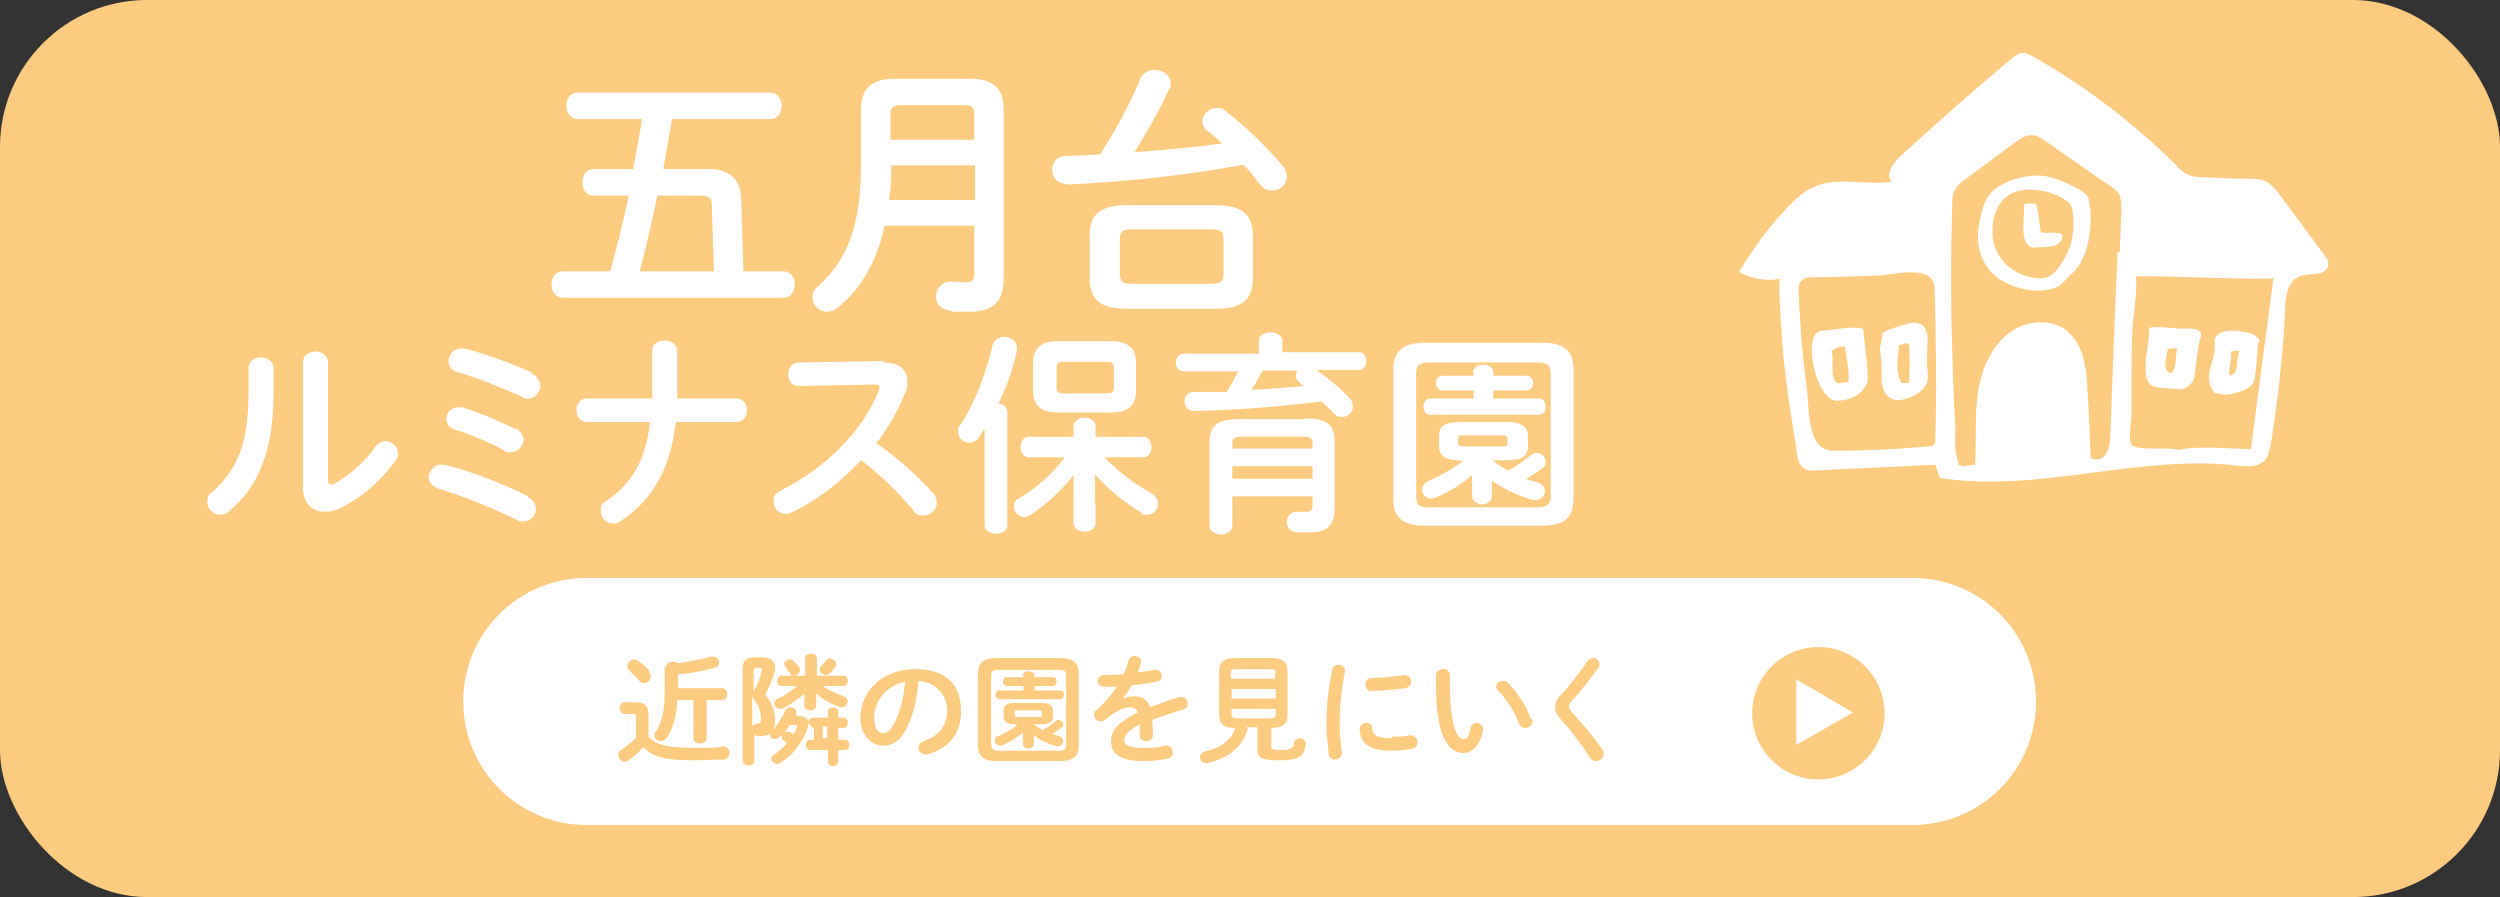 <?xml version="1.0" encoding="UTF-8"?>
<svg xmlns="http://www.w3.org/2000/svg" version="1.1" viewBox="0 0 340 122">
  <rect x="0" y="0" width="340" height="122" fill="#333333" stroke="none"/>
  <defs>
    <style>
      .cls-1 {
        isolation: isolate;
      }

      .cls-2 {
        fill: #fff;
      }

      .cls-3 {
        fill: #fbcb7f;
      }
    </style>
  </defs>
  <!-- Generator: Adobe Illustrator 28.7.1, SVG Export Plug-In . SVG Version: 1.2.0 Build 142)  -->
  <g>
    <g id="_レイヤー_2">
      <g id="_レイヤー_1-2">
        <g>
          <rect class="cls-3" width="340" height="122" rx="20" ry="20"/>
          <g class="cls-1">
            <g class="cls-1">
              <path class="cls-2" d="M80.7,26.6c-1,0-1.5-.9-1.5-1.8s.5-1.8,1.5-1.8h5.4c.4-2.3.9-4.5,1.2-6.8h-8.7c-1,0-1.6-.9-1.6-1.8s.5-1.8,1.6-1.8h26.1c1.1,0,1.6.9,1.6,1.8s-.5,1.8-1.6,1.8h-13.3c-.4,2.3-.8,4.5-1.2,6.8h6.3c2.8,0,4.2,1.5,4.3,4l.3,9.9h5.4c1.1,0,1.6.9,1.6,1.8s-.5,1.8-1.6,1.8h-29.9c-1,0-1.6-.9-1.6-1.8s.5-1.8,1.6-1.8h6.4c.9-3.4,1.8-6.8,2.5-10.3h-4.6ZM89.4,26.6c-.7,3.5-1.5,6.9-2.4,10.3h10.1l-.3-9.1c0-.9-.4-1.2-1.7-1.2h-5.7Z"/>
              <path class="cls-2" d="M131.9,10.7c3.3,0,4.6,1.4,4.6,4.2v22.9c0,3.4-1.6,4.6-4.7,4.6s-2,0-2.8-.2c-1.2-.2-1.7-1-1.7-1.9s.7-2,1.9-2,.2,0,.3,0c.6,0,1.3.1,1.8.1.9,0,1.2-.3,1.2-1.2v-6.5h-12.2c-1,4.8-3.1,8.4-6.3,11.1-.5.4-1,.6-1.5.6-1.1,0-2-.9-2-1.9s.3-1.1.8-1.6c4-3.6,5.8-8.3,5.8-16.7v-7.3c0-2.7,1.3-4.2,4.6-4.2h10.2ZM132.6,22.5h-11.4c0,1.6,0,3.1-.3,4.7h11.7v-4.7ZM122.5,14.3c-1.1,0-1.4.4-1.4,1.2v3.5h11.4v-3.5c0-.9-.3-1.2-1.4-1.2h-8.7Z"/>
              <path class="cls-2" d="M145,25c-1.2,0-1.9-.9-1.9-1.9s.6-1.9,1.9-1.9c1.4,0,3-.1,4.6-.2,2-3.1,4-6.7,5.5-10.3.4-.9,1.2-1.2,1.9-1.2,1.1,0,2.2.7,2.2,1.8s0,.5-.2.8c-1.4,3.1-3.1,6-4.7,8.6,2.6-.2,5.1-.4,7.7-.7,1.4-.1,2.8-.3,4.2-.5-.6-.6-1.3-1.2-2-1.7-.5-.4-.7-.9-.7-1.3,0-.9.9-1.8,1.9-1.8s.9.1,1.4.5c2.7,2.1,5.5,4.8,7.6,7.3.4.5.6,1,.6,1.5,0,1.1-.9,1.9-1.9,1.9s-1.3-.3-1.8-.9c-.7-.9-1.4-1.8-2.2-2.6-7.9,1.5-17,2.4-24,2.7ZM153.3,42c-3.7,0-5.1-1.3-5.1-4.1v-5.9c0-2.8,1.4-4.1,5.1-4.1h12c3.6,0,5.1,1.3,5.1,4.1v5.9c0,3.3-2.1,4.1-5.1,4.1h-12ZM164.6,38.6c1.4,0,1.8-.3,1.8-1.4v-4.6c0-1.1-.3-1.4-1.8-1.4h-10.6c-1.4,0-1.7.3-1.7,1.4v4.6c0,1.3.6,1.4,1.7,1.4h10.6Z"/>
            </g>
          </g>
          <g class="cls-1">
            <g class="cls-1">
              <path class="cls-2" d="M33.8,50.1c0-1,.9-1.5,1.7-1.5s1.7.5,1.7,1.5v3.3c0,7.9-2,12.7-6,16.1-.4.4-.9.5-1.3.5-.9,0-1.7-.8-1.7-1.7s.2-1,.7-1.4c3.4-3.1,4.9-6.6,4.9-13.6v-3.1ZM44.6,65.2c0,.4.1.7.4.7s.3,0,.6-.2c1.8-1,4-2.8,5.4-4.9.4-.5.9-.8,1.4-.8.9,0,1.7.7,1.7,1.6s-.1.7-.3,1c-1.8,2.6-4.3,4.8-7.1,6.3-.9.5-1.7.7-2.5.7-1.8,0-3-1.2-3-3.4v-16.9c0-1,.9-1.5,1.7-1.5s1.7.5,1.7,1.5v15.9Z"/>
              <path class="cls-2" d="M71.8,67.6c.8.4,1.1,1.1,1.1,1.7s-.7,1.6-1.6,1.6-.6,0-1-.2c-3.3-1.6-7.5-3.3-10.8-4.3-.8-.3-1.2-.9-1.2-1.5s.6-1.7,1.6-1.7.4,0,.6,0c3.5.9,7.8,2.5,11.3,4.3ZM70.2,58.3c.7.4,1,1,1,1.5,0,.8-.7,1.7-1.7,1.7s-.6,0-1-.3c-2.1-1.1-4.7-2.2-6.7-2.8-.7-.2-1.1-.8-1.1-1.4,0-.8.6-1.6,1.6-1.6s.4,0,.6,0c2,.6,4.9,1.8,7.1,2.9ZM72.3,50.8c.8.4,1.2,1.1,1.2,1.7s-.6,1.7-1.6,1.7-.5,0-.8-.2c-2.7-1.2-6.1-2.6-8.9-3.4-.8-.2-1.2-.8-1.2-1.5s.6-1.7,1.7-1.7.3,0,.5,0c2.8.7,6.6,2.1,9.2,3.3Z"/>
              <path class="cls-2" d="M88.7,54.2c0-.4,0-.8,0-1.3v-5.2c0-1,.9-1.4,1.7-1.4s1.7.5,1.7,1.4v5.5c0,.3,0,.7,0,1h8.1c.9,0,1.4.8,1.4,1.6s-.5,1.6-1.4,1.6h-8.3c-.7,6.4-3.2,10.6-7.4,13.4-.4.3-.7.4-1.1.4-1,0-1.7-.8-1.7-1.7s.2-1,.8-1.4c3.5-2.4,5.3-5.5,5.9-10.7h-8.6c-.9,0-1.4-.8-1.4-1.6s.5-1.6,1.4-1.6h8.8Z"/>
              <path class="cls-2" d="M120,49.3h.2c2.1,0,3.2,1,3.2,2.5s-.1,1-.3,1.6c-.9,2.4-2.3,4.7-3.9,6.9,2.7,1.8,5.7,4.5,7.7,6.8.4.4.5.9.5,1.3,0,1-.9,1.7-1.8,1.7s-1-.2-1.4-.7c-1.8-2.2-4.4-4.8-7.1-6.8-2.8,3-6.1,5.5-9.4,7.1-.3.1-.6.2-.8.2-1,0-1.7-.8-1.7-1.7s.3-1.1,1-1.5c6-3,11-7.9,13.3-13.5,0-.2.1-.3.1-.5,0-.3-.2-.4-.7-.4l-10.3.2c-1,0-1.4-.8-1.4-1.6s.5-1.6,1.4-1.6l11.5-.2Z"/>
              <path class="cls-2" d="M133.8,58.4l-.6,1c-.4.6-.9.8-1.4.8-.8,0-1.5-.6-1.5-1.4s0-.6.3-1c1.9-2.8,3.5-7,4.4-10.9.2-.7.9-1.1,1.6-1.1s1.7.5,1.7,1.5,0,.3,0,.4c-.5,2.3-1.4,4.9-2.5,7.2.7,0,1.2.5,1.2,1.2v15.3c0,.8-.8,1.2-1.5,1.2s-1.6-.4-1.6-1.2v-12.9ZM149,68.4v2.7c0,.8-.7,1.2-1.5,1.2s-1.5-.4-1.5-1.2v-6.5c-1.6,2.1-3.7,4-5.8,5.4-.3.2-.6.3-.9.3-.8,0-1.4-.7-1.4-1.4s.2-.9.8-1.2c2.2-1.3,4.5-3.3,6.1-5.5h-4.9c-.7,0-1.1-.7-1.1-1.4s.4-1.4,1.1-1.4h6.1v-1.4c0-.8.8-1.2,1.5-1.2s1.5.4,1.5,1.2v1.4h6.5c.7,0,1.1.7,1.1,1.4s-.4,1.4-1.1,1.4h-5.3c1.7,1.8,4.1,3.6,6.4,4.9.7.4.9.9.9,1.4,0,.8-.6,1.5-1.5,1.5s-.5,0-.8-.3c-2.4-1.4-4.6-3.3-6.3-5.2v4ZM143.9,56.1c-2.4,0-3.4-1-3.4-3v-3.7c0-2,1-3,3.4-3h7.2c2.4,0,3.4,1,3.4,3v3.7c0,2.3-1.3,3-3.4,3h-7.2ZM150.6,53.5c.7,0,.9-.2.9-1v-2.3c0-.8-.2-1-.9-1h-6c-.7,0-.9.2-.9.8v2.7c0,.7.3.8.9.8h6Z"/>
              <path class="cls-2" d="M171.2,46.4c0-.8.8-1.2,1.6-1.2s1.6.4,1.6,1.2v1.5h10.4c.7,0,1,.6,1,1.2s-.3,1.2-1,1.2h-5.8c1.6,1.1,3.3,2.5,4.5,3.8.4.4.5.8.5,1.2,0,.8-.7,1.4-1.4,1.4s-.8-.1-1.2-.5c-.5-.5-1.1-1.1-1.7-1.6-5.6.7-11.8,1.2-17.3,1.3-.9,0-1.3-.7-1.3-1.3s.4-1.3,1.2-1.3c1.5,0,3,0,4.5,0,.6-.9,1.1-1.8,1.6-2.8h-7.4c-.7,0-1.1-.6-1.1-1.2s.4-1.2,1.1-1.2h10.2v-1.5ZM177.6,56.9c2.9,0,3.9.9,3.9,3.1v9.2c0,2.2-1,3.2-3.3,3.2s-1.3,0-1.9,0c-.9-.1-1.3-.7-1.3-1.4s.5-1.4,1.3-1.4h.2c.5,0,.9,0,1.3,0s.7-.2.7-.8v-1.3h-10.9v4c0,.7-.8,1.2-1.5,1.2s-1.6-.4-1.6-1.2v-11.4c0-2.2,1.1-3.1,3.9-3.1h9.1ZM168.9,59.4c-1,0-1.3.2-1.3.9v.7h10.9v-.7c0-.7-.2-.9-1.3-.9h-8.3ZM178.5,63.4h-10.9v1.7h10.9v-1.7ZM171.7,50.4c-.5.9-.9,1.8-1.5,2.6,2.4-.1,4.8-.3,7.1-.5-.2-.2-.4-.3-.6-.5-.3-.3-.5-.6-.5-.9s.1-.5.3-.7h-4.8Z"/>
              <path class="cls-2" d="M193.9,71.5c-3.3,0-4.4-1.2-4.4-3.7v-17.5c0-2.5,1.2-3.7,4.4-3.7h15.7c3.3,0,4.4,1.2,4.4,3.7v17.5c0,3-1.7,3.7-4.4,3.7h-15.7ZM209,69c1.4,0,1.9-.4,1.9-1.5v-16.7c0-1.1-.4-1.5-1.9-1.5h-14.6c-1.4,0-1.8.4-1.8,1.5v16.7c0,1.3.6,1.5,1.8,1.5h14.6ZM200.3,50.7c0-.7.7-1.1,1.4-1.1s1.4.3,1.4,1.1v.4h4.5c.6,0,.9.5.9,1s-.3,1-.9,1h-4.5v1.1h6.2c.6,0,.9.5.9,1.1s-.3,1.1-.9,1.1h-14.8c-.6,0-.9-.5-.9-1.1s.3-1.1.9-1.1h5.9v-1.1h-4.2c-.6,0-.9-.5-.9-1s.3-1,.9-1h4.2v-.4ZM198.6,62.6c-2.2,0-2.9-.7-2.9-2v-1.2c0-1.4.7-2,2.9-2h6.3c2.2,0,2.9.7,2.9,2v1.2c0,1.4-.7,2-2.9,2h-1.9c.7.6,1.4,1,2.1,1.4,1.2-.6,2.2-1.4,3.1-2.1.3-.2.5-.3.8-.3.6,0,1.2.5,1.2,1.2s-.1.6-.5.9c-.6.5-1.4,1-2.2,1.4.5.2,1.1.4,1.6.5.7.2,1,.7,1,1.2s-.5,1.2-1.2,1.2-.3,0-.4,0c-2-.5-3.9-1.5-5.6-2.6v2.1c0,.7-.7,1.1-1.3,1.1s-1.4-.4-1.4-1.1v-2.9c-1.5,1.3-3.1,2.3-5,3.1-.2,0-.4.1-.6.1-.7,0-1.2-.6-1.2-1.2s.3-.9.9-1.2c1.6-.7,3.2-1.6,4.7-2.7h-.5ZM204.4,60.7c.5,0,.6-.1.6-.5v-.5c0-.3-.1-.5-.6-.5h-5.5c-.5,0-.6.1-.6.5v.5c0,.3.1.5.6.5h5.5Z"/>
            </g>
          </g>
          <g>
            <path class="cls-2" d="M79.8,78.6h180.3c9.3,0,16.8,7.5,16.8,16.8h0c0,9.3-7.5,16.8-16.8,16.8H79.8c-9.3,0-16.8-7.5-16.8-16.8h0c0-9.3,7.5-16.8,16.8-16.8Z"/>
            <g>
              <g class="cls-1">
                <g class="cls-1">
                  <path class="cls-3" d="M88.3,100.3c1,1,2.5,1.4,5.9,1.4s3,0,4.2-.2h0c.5,0,.8.4.8.9s-.2.8-.8.9c-1.3,0-2.6.1-4.3.1-3.7,0-5.4-.5-6.6-1.8-.5.6-1.2,1.2-2,1.8-.2.1-.4.2-.5.2-.5,0-.9-.4-.9-.9s.1-.5.5-.8c.7-.5,1.4-1,1.9-1.6v-2.8c0-.3,0-.4-.5-.4h-1c-.5,0-.7-.4-.7-.8s.2-.8.7-.8h1.4c1.4,0,1.8.6,1.8,1.8v3ZM88.2,91.3c.2.2.3.5.3.7,0,.5-.4.9-.9.9s-.5-.1-.7-.4c-.5-.5-.9-.9-1.3-1.3-.2-.2-.3-.4-.3-.6,0-.4.4-.9.9-.9s.4,0,.6.2c.6.4,1.1.9,1.6,1.4ZM90.6,90.7c0-.5.4-.7.9-.7s.5,0,.6.2c1.5-.2,3.2-.5,4.6-.9.1,0,.2,0,.3,0,.5,0,.8.4.8.8s-.2.6-.6.7c-1.4.4-3.2.8-5,.9v1.9h6c.4,0,.7.4.7.8s-.2.8-.7.8h-2.1v5.2c0,.5-.4.7-.9.7s-.9-.2-.9-.7v-5.2h-2.2c-.1,2.2-.5,3.7-1.4,5.1-.2.3-.5.5-.8.5-.5,0-.9-.3-.9-.8s0-.3.2-.5c.9-1.4,1.2-3,1.2-5.5v-3.2Z"/>
                  <path class="cls-3" d="M103.7,89.4c1.1,0,1.7.5,1.7,1.4s0,.5-.1.7c-.3,1-.8,2.1-1.2,3,.9,1.1,1.3,2.2,1.3,3.4,0,1.7-.7,2.2-1.9,2.2s-.3,0-.5,0c-.2,0-.3-.1-.4-.3v3.7c0,.4-.4.6-.8.6s-.8-.2-.8-.6v-12.5c0-1.1.4-1.6,1.6-1.6h1.3ZM102.8,90.9c-.2,0-.3,0-.3.3v3c0,0,0-.2.1-.3.4-.8.8-1.7,1-2.7,0,0,0-.1,0-.2,0-.1,0-.2-.3-.2h-.6ZM102.5,98.7c0-.2.3-.3.5-.3h0c.1,0,.1,0,.2,0,.2,0,.3-.1.3-.7,0-.8-.3-1.7-.9-2.5-.1-.2-.2-.3-.3-.5v3.9ZM109.9,98.4c0,.2,0,.4-.1.7-.6,1.8-2,3.6-3.6,4.6-.2.1-.3.2-.5.2-.4,0-.8-.4-.8-.7s.1-.4.4-.6c.6-.4,1.2-.9,1.7-1.5-.1-.1-.3-.3-.4-.4-.2-.1-.3-.3-.3-.5s0-.2,0-.3c0,.1-.2.2-.3.3-.2.2-.4.3-.6.3-.4,0-.7-.3-.7-.6s0-.4.3-.5c.7-.7,1.3-1.7,1.8-2.8.1-.3.4-.4.7-.4s.8.2.8.6,0,.2,0,.3v.3c-.1,0,.5,0,.5,0,.5,0,1,.2,1.2.8,0-.4.2-.6.6-.6h2v-.8c0-.4.4-.6.7-.6s.7.2.7.6v.8h.7c.4,0,.6.3.6.7s-.2.7-.6.7h-.7v1.6h.9c.4,0,.6.3.6.7s-.2.7-.6.7h-.9v1.6c0,.4-.4.6-.7.6s-.7-.2-.7-.6v-1.6h-2.4c-.4,0-.6-.3-.6-.7s.2-.7.6-.7h.5v-1.6h0c-.2,0-.5-.2-.5-.5h0ZM112,93.4c.8.5,1.7.9,2.7,1.3.4.1.6.5.6.7s-.3.8-.7.8-.2,0-.3,0c-1.2-.4-2.4-1.1-3.3-1.9v1.2c0,0,0,.5,0,.5,0,.4-.4.6-.8.6s-.8-.2-.8-.6v-1.7c-.8.8-1.9,1.5-3,2.1-.1,0-.3,0-.4,0-.4,0-.7-.4-.7-.7s.1-.5.5-.7c.9-.4,1.8-1,2.6-1.7h-2.1c-.4,0-.6-.4-.6-.7s.2-.7.6-.7h3.2v-2.4c0-.4.4-.6.8-.6s.8.2.8.6v2.4h3.6c.4,0,.6.3.6.7s-.2.7-.6.7h-2.6ZM106.6,90.4c0-.4.4-.7.8-.7s.4,0,.5.2c.2.2.6.6.8.8,0,.1.1.3.1.4,0,.4-.4.8-.8.8s-.4,0-.5-.3c-.2-.2-.4-.5-.6-.8-.1-.2-.2-.3-.2-.5ZM107.4,98.6c-.2.3-.4.7-.7,1,.1,0,.3-.1.4-.1s.3,0,.4.1c.1,0,.3.2.4.3.2-.3.4-.7.5-1,0,0,0,0,0-.1,0-.1,0-.2-.2-.2h-.8ZM112.9,89.6c.4,0,.8.3.8.7s0,.3-.1.4c-.2.3-.5.7-.8.9-.2.2-.4.2-.5.2-.4,0-.8-.3-.8-.7s0-.3.2-.5c.2-.2.4-.5.7-.8.1-.2.4-.3.6-.3ZM111.9,100.4h.6v-1.6h-.6v1.6Z"/>
                  <path class="cls-3" d="M117,97.7c0-3.7,3-6.7,7.5-6.7s6.2,2.5,6.2,5.7-1.7,5-4.5,5.9c-.1,0-.3,0-.4,0-.5,0-.9-.5-.9-.9s.2-.7.7-.9c2.3-.8,3.2-2.2,3.2-4.2s-1.4-3.8-3.9-4c-.2,2.7-.8,5.1-1.8,6.8-.9,1.6-1.8,2-3.1,2s-3-1.3-3-3.8ZM118.9,97.7c0,1.5.6,2,1.2,2s.9-.3,1.4-1.1c.8-1.4,1.4-3.5,1.6-5.9-2.4.5-4.2,2.5-4.2,4.9Z"/>
                  <path class="cls-3" d="M135.5,103.5c-1.8,0-2.5-.7-2.5-2.1v-9.8c0-1.4.7-2.1,2.5-2.1h8.7c1.8,0,2.5.7,2.5,2.1v9.8c0,1.7-1,2.1-2.5,2.1h-8.7ZM144,102.1c.8,0,1-.2,1-.9v-9.3c0-.6-.2-.8-1-.8h-8.2c-.8,0-1,.2-1,.8v9.3c0,.7.4.9,1,.9h8.2ZM139.1,91.9c0-.4.4-.6.8-.6s.8.2.8.6v.2h2.5c.4,0,.5.3.5.6s-.2.6-.5.6h-2.5v.6h3.5c.4,0,.5.3.5.6s-.2.6-.5.6h-8.3c-.3,0-.5-.3-.5-.6s.2-.6.5-.6h3.3v-.6h-2.3c-.3,0-.5-.3-.5-.6s.2-.6.5-.6h2.3v-.2ZM138.1,98.5c-1.3,0-1.6-.4-1.6-1.1v-.7c0-.8.4-1.1,1.6-1.1h3.5c1.3,0,1.6.4,1.6,1.1v.7c0,.8-.4,1.1-1.6,1.1h-1c.4.3.8.6,1.2.8.7-.4,1.3-.8,1.7-1.2.1-.1.3-.2.4-.2.4,0,.7.3.7.6s0,.3-.3.5c-.4.3-.8.6-1.2.8.3.1.6.2.9.3.4.1.6.4.6.7s-.3.7-.7.7-.2,0-.2,0c-1.1-.3-2.2-.8-3.1-1.5v1.2c0,.4-.4.6-.7.6s-.8-.2-.8-.6v-1.6c-.8.7-1.7,1.3-2.8,1.8-.1,0-.2,0-.3,0-.4,0-.7-.3-.7-.7s.1-.5.5-.6c.9-.4,1.8-.9,2.6-1.5h-.3ZM141.4,97.5c.3,0,.3,0,.3-.3v-.3c0-.2,0-.3-.3-.3h-3.1c-.3,0-.3,0-.3.3v.3c0,.2,0,.3.3.3h3.1Z"/>
                  <path class="cls-3" d="M152.8,95c.4-.2.9-.3,1.4-.3,1.1,0,1.8.3,2.2,1.5,1.3-.5,2.6-1,4-1.4.1,0,.2,0,.3,0,.5,0,.8.4.8.9s-.2.7-.6.8c-1.4.4-2.8.9-4.2,1.4,0,.6.1,1.3.1,2.1,0,.5-.5.8-.9.8s-.8-.2-.9-.7c0-.6,0-1.1,0-1.6-1.7.9-2.1,1.6-2.1,2.2s.6,1,2.4,1,2.1,0,3.1-.3c0,0,.1,0,.2,0,.5,0,.9.4.9.9s-.3.8-.8.9c-1,.2-2.2.3-3.3.3-3,0-4.3-1-4.3-2.6s.8-2.5,3.6-4c-.2-.6-.5-.7-1.1-.7s-1.8.4-3.3,1.7c-.2.1-.4.2-.6.2-.5,0-.9-.4-.9-.9s.1-.5.4-.7c1-.9,1.9-1.9,2.7-3.1-.6,0-1.2,0-1.7,0-.6,0-.9-.4-.9-.8s.3-.8.9-.8,1.7,0,2.6-.1c.3-.6.5-1.3.7-1.9.1-.4.5-.6.8-.6s.9.3.9.7,0,.2,0,.2c-.1.5-.3.9-.5,1.3.8,0,1.6-.2,2.3-.3,0,0,.1,0,.2,0,.5,0,.8.4.8.8s-.2.7-.7.8c-1,.2-2.2.4-3.4.5-.4.7-.8,1.3-1.2,1.8h0Z"/>
                  <path class="cls-3" d="M169.7,99.1c-.7,2.5-2.6,4-5.5,4.7,0,0-.2,0-.2,0-.5,0-.8-.4-.8-.8s.2-.6.7-.8c2.2-.5,3.6-1.6,4.1-3.2-1.6,0-2.2-.6-2.2-1.8v-5.9c0-1.2.6-1.8,2.2-1.8h4.9c1.6,0,2.2.6,2.2,1.8v5.9c0,1.2-.6,1.8-2.2,1.8v2.6c0,.3.2.4,1.3.4s1.7-.1,1.8-1c0-.4.5-.6.8-.6s.8.3.8.7h0c-.2,1.8-.9,2.3-3.6,2.3s-3-.4-3-1.5v-3h-1.5ZM173.5,91.5c0-.4-.2-.5-.8-.5h-4.5c-.6,0-.8.1-.8.5v.8h6v-.8ZM167.5,95h6v-1.3h-6v1.3ZM172.7,97.7c.4,0,.8,0,.8-.5v-.8h-6v.8c0,.4.2.5.8.5h4.5Z"/>
                  <path class="cls-3" d="M182,90.4c.5,0,.9.3.9.8s0,.1,0,.2c-.5,2.6-.7,4.8-.7,7.1s.2,2.8.3,3.8c0,0,0,0,0,.1,0,.5-.5.9-.9.9s-.9-.2-.9-.8c-.1-1-.3-2.6-.3-4,0-2.4.2-4.6.8-7.4,0-.5.5-.7.9-.7ZM189.3,100.2c.7,0,1.6,0,2.4-.2,0,0,.1,0,.2,0,.5,0,.9.5.9.9s-.2.8-.7.9c-.9.2-1.9.3-2.8.3-3,0-4.2-.9-4.4-2.8h0c0-.7.5-1,.9-1s.8.2.8.7c.1,1,.6,1.4,2.7,1.4ZM191,91.8c.6,0,.9.4.9.9s-.3.8-.8.9c-1.4.2-3,.3-4.5.4-.6,0-.9-.4-.9-.9s.3-.9.9-.9c1.5,0,3-.2,4.4-.4h.1Z"/>
                  <path class="cls-3" d="M196.3,91c.5,0,.9.3.9.9s0,1,0,1.5c0,5.6,1.1,7.1,1.8,7.1s.7-.3,1-1.5c.1-.5.5-.7.8-.7s.9.3.9.9,0,.2,0,.3c-.6,2.2-1.6,2.9-2.7,2.9-2.3,0-3.7-2.9-3.7-9s0-1.2,0-1.6c0-.5.5-.8.9-.8ZM208.4,97.8c0,.1,0,.2,0,.3,0,.5-.4.9-.9.9s-.7-.2-.9-.6c-.6-1.5-1.6-3.2-2.8-4.4-.2-.2-.3-.4-.3-.6,0-.5.4-.8.9-.8s.5,0,.7.3c1.3,1.3,2.6,3.3,3.1,4.9Z"/>
                  <path class="cls-3" d="M216.5,89.4c.5,0,1,.4,1,.9s0,.4-.2.6c-1,1.4-2.4,3.2-3.6,4.5-.3.3-.3.5-.3.7s.1.5.4.8c1.4,1.5,2.9,3.3,4.1,5,.2.2.2.5.2.7,0,.5-.5.9-1,.9s-.7-.2-.9-.5c-1-1.6-2.5-3.6-3.8-5-.6-.7-.9-1.2-.9-1.8s.2-1.1.8-1.7c1.2-1.3,2.6-3.1,3.6-4.6.2-.3.5-.4.8-.4Z"/>
                </g>
              </g>
              <g>
                <circle class="cls-3" cx="247.3" cy="97" r="9"/>
                <polygon class="cls-2" points="252 96.9 244.3 92.4 244.3 101.3 252 96.9"/>
              </g>
            </g>
          </g>
          <g>
            <path class="cls-2" d="M247.7,45c-2.7.2-.8,9.5,2.1,9.5,1.7,0,3.6-.8,4.2-2.6.1-2-.4-4.7-.6-7.2-2.1-.4-3.6.2-5.8.3ZM251.4,52c-.7-.1-.9.2-1.6.1-1-1.1-.3-2.8-.7-4.4.5-.3.9-.6,1.8-.6.2,1.6.6,3,.5,4.9h0Z"/>
            <path class="cls-2" d="M262,45.4c-.1-.9-.6-1.6-1.9-1.5-.4,0-4.2,1.1-4.1,1.5,0,.7-.2,1.2-.3,1.8-.1.7.2,1.5.2,2.3s0,1.5,0,2.2c.1,1.5.8,2.9,2.6,2.7,1.5-.2,3.6-1.3,3.7-3,0-.5,0-.9-.1-1.4-.2-1.6.2-3.1,0-4.7h0ZM259.6,52.1c-.3,0-.7,0-1,0-.8-1.6-.6-3-.3-5.2.6,0,.8-.4,1.3-.1.2,1.9.1,3.7,0,5.3h0Z"/>
            <path class="cls-2" d="M275.6,24c-1.9.3-4.4,1.2-5.4,3-.3.5-.4,1-.6,1.5-.9,3-1,6.2,1.3,8.6,2,2.1,6.5,3.2,9.1,1.8.5-.3,1.5-1.5,2-1.9,2.2-2.1,2.8-7.2,2-10.1-.3-1-3.6-2.3-4.5-2.6-1.4-.5-2.6-.5-3.8-.3h0ZM281.9,31.8c-.2,1.9-1,3.3-2.1,4.8-.8,1.1-1.8,1.4-3.1,1.2-3.5-.5-6-3.3-5.7-6.8,0-1,.3-2,.7-2.8.4-.8,1.1-1.5,1.9-1.9,2.2-1.1,5.9-.3,7.7,1.2.7.6.7,2.3.7,3.1,0,.4,0,.8-.1,1.2h0Z"/>
            <path class="cls-2" d="M277.6,31.7c-.3-1.2-.3-2.8-.7-4-.5,0-1.3-.1-1.6.1,0,2.3-.7,5.4,1.2,5.9,1.6-.2,3.9.2,4-1.7-.5-.6-2-.2-2.9-.4h0Z"/>
            <path class="cls-2" d="M296.3,53c.7,0,1.5-.5,1.9-1.1.3-.4.3-1.5.4-2,.2-1.4.3-2.8.7-4.1.4-1.4-2.1-1.1-2.8-1.1-.6,0-4.2-.5-4.2,0,0,1.7-.5,3.3-.5,5,0,.7,0,1.7.4,2.3.7,1,2.3.7,3.4.9.3,0,.5,0,.8,0h0ZM294.8,47.5c.4-.1.8-.2,1.3-.1-.3,1.2,0,2.5-.8,3.4-1.3-.4-.7-1.9-.5-3.3h0Z"/>
            <path class="cls-2" d="M301.5,53.4c.5.3,1.2.3,1.8.2,1.1-.2,2.1-.5,2.9-1.2.4-.4.5-.9.5-1.4.2-1.4.3-2.9.4-4.3.2-.2.2-.5,0-.7s-.4-.4-.6-.5c-1.2-.5-5-1.2-5.3.8,0,.3,0,.7,0,1,0,1.1-.5,2.1-.7,3.2s0,2.3.8,3c0,0,.1,0,.2.1h0ZM303.4,47.8c.4,0,.7-.2,1.2-.1-.6,1,0,3.3-1.4,3.4-.2-1.2.4-1.8.2-3.2h0Z"/>
            <path class="cls-2" d="M316.5,35.3c-.1-.3-.4-.7-.6-.9-1.9-2.6-3.8-5.1-5.7-7.7-.5-.7-1.1-1.4-1.8-1.9-.8-.5-1.8-.5-2.8-.5-2,0-4-.1-6-.2-.6,0-1.3,0-1.9-.3-.8-.3-1.4-.9-1.9-1.5-5.7-5.6-12.1-10.5-19.1-14.5-.5-.3-1.1-.6-1.6-.6-.6,0-1.2.5-1.7.9-5.1,4.3-10.1,8.7-15,13.2-1,.9-2,2.4-1.1,3.4-3.6.6-7.5-.8-10.8.8-1.3.6-2.3,1.6-3.3,2.6-2.6,2.7-4.8,5.7-6.7,8.9,1.7.9,3.7,1.3,5.6.9-.3,0,.1,6.5.2,7.2.1,2.5.4,4.9.7,7.3s.7,4.9,1.1,7.3c.4,1.8,0,4.4,2.6,4.3,5.5-.3,11-.5,16.5-.8.2.6.4,1.2.6,1.8,13.3,2.1,26.9-3.2,40.3-1.7,1.4.2,3.1.3,4-.8.4-.5.5-1.2.7-1.9,1-6.2,1.7-12.5,2-18.8,0-1.6.4-3.6,1.9-4.2,1.3-.5,3.4,0,3.9-1.3.1-.3,0-.7,0-1h0ZM263,60.5c-.1.2-.4.2-.6.2-4.4.4-8.8.6-13.1.6-3.7,0-3.2-6-3.6-8.8-.6-4.3-.9-8.6-1.1-12.9,0-.4,0-.8.2-1.2.4-.6,1.1-.7,1.8-.7,2.8,0,5.6-.1,8.4-.2,2.2,0,8-1.8,8.1,1.7.2,6.9.3,13.8.1,20.6,0,.2,0,.4-.1.5h0ZM288,34.2c-.4,8.4-.7,16.8-1,25.2,0,1.3-.5,3-1.8,3.1-.3,0-.7,0-.8-.3-.1-.2-.1-.4-.1-.7-.1-2.8-.2-5.5-.4-8.3-.1-3-.5-6.3-2.8-8.2-2-1.6-5.1-1.5-7.3-.1-2.2,1.4-3.6,3.8-4.3,6.2s-.8,5.1-.8,7.7c0,1.5,0,2.9-.1,4.4,0,0-1.5.2-1.6.2-1-.3-.5,0-.8-1-.5-1.3-.2-3.4-.3-4.8-.2-3.3-.3-6.6-.4-9.9-.2-6.6-.2-13.2,0-19.8,0-.7,0-1.5.4-2.1.3-.6.9-1.1,1.5-1.5,2.2-1.6,4.4-3.3,6.6-4.9.7-.5,1.5-1.1,2.4-1,.7,0,1.2.4,1.8.8,2.9,2,5.8,4.1,8.8,6.1.4.3.9.6,1.2,1.1.3.6.3,1.2.3,1.9,0,2-.2,4-.2,6h0ZM306.2,61.1c-2.9-.1-7.9-.5-9.9.1-1.4-.5-5.6.2-6.4-.7-.5-.6,0-3.7,0-4.5,0-1.7,0-3.3,0-5,0-2,0-3.9.1-5.9.1-2.5.7-5.1.5-7.5,1.6-.2,18.6.6,18.7.2-1,7.3-1.9,14.4-3.1,23.4h0Z"/>
          </g>
        </g>
      </g>
    </g>
  </g>
</svg>